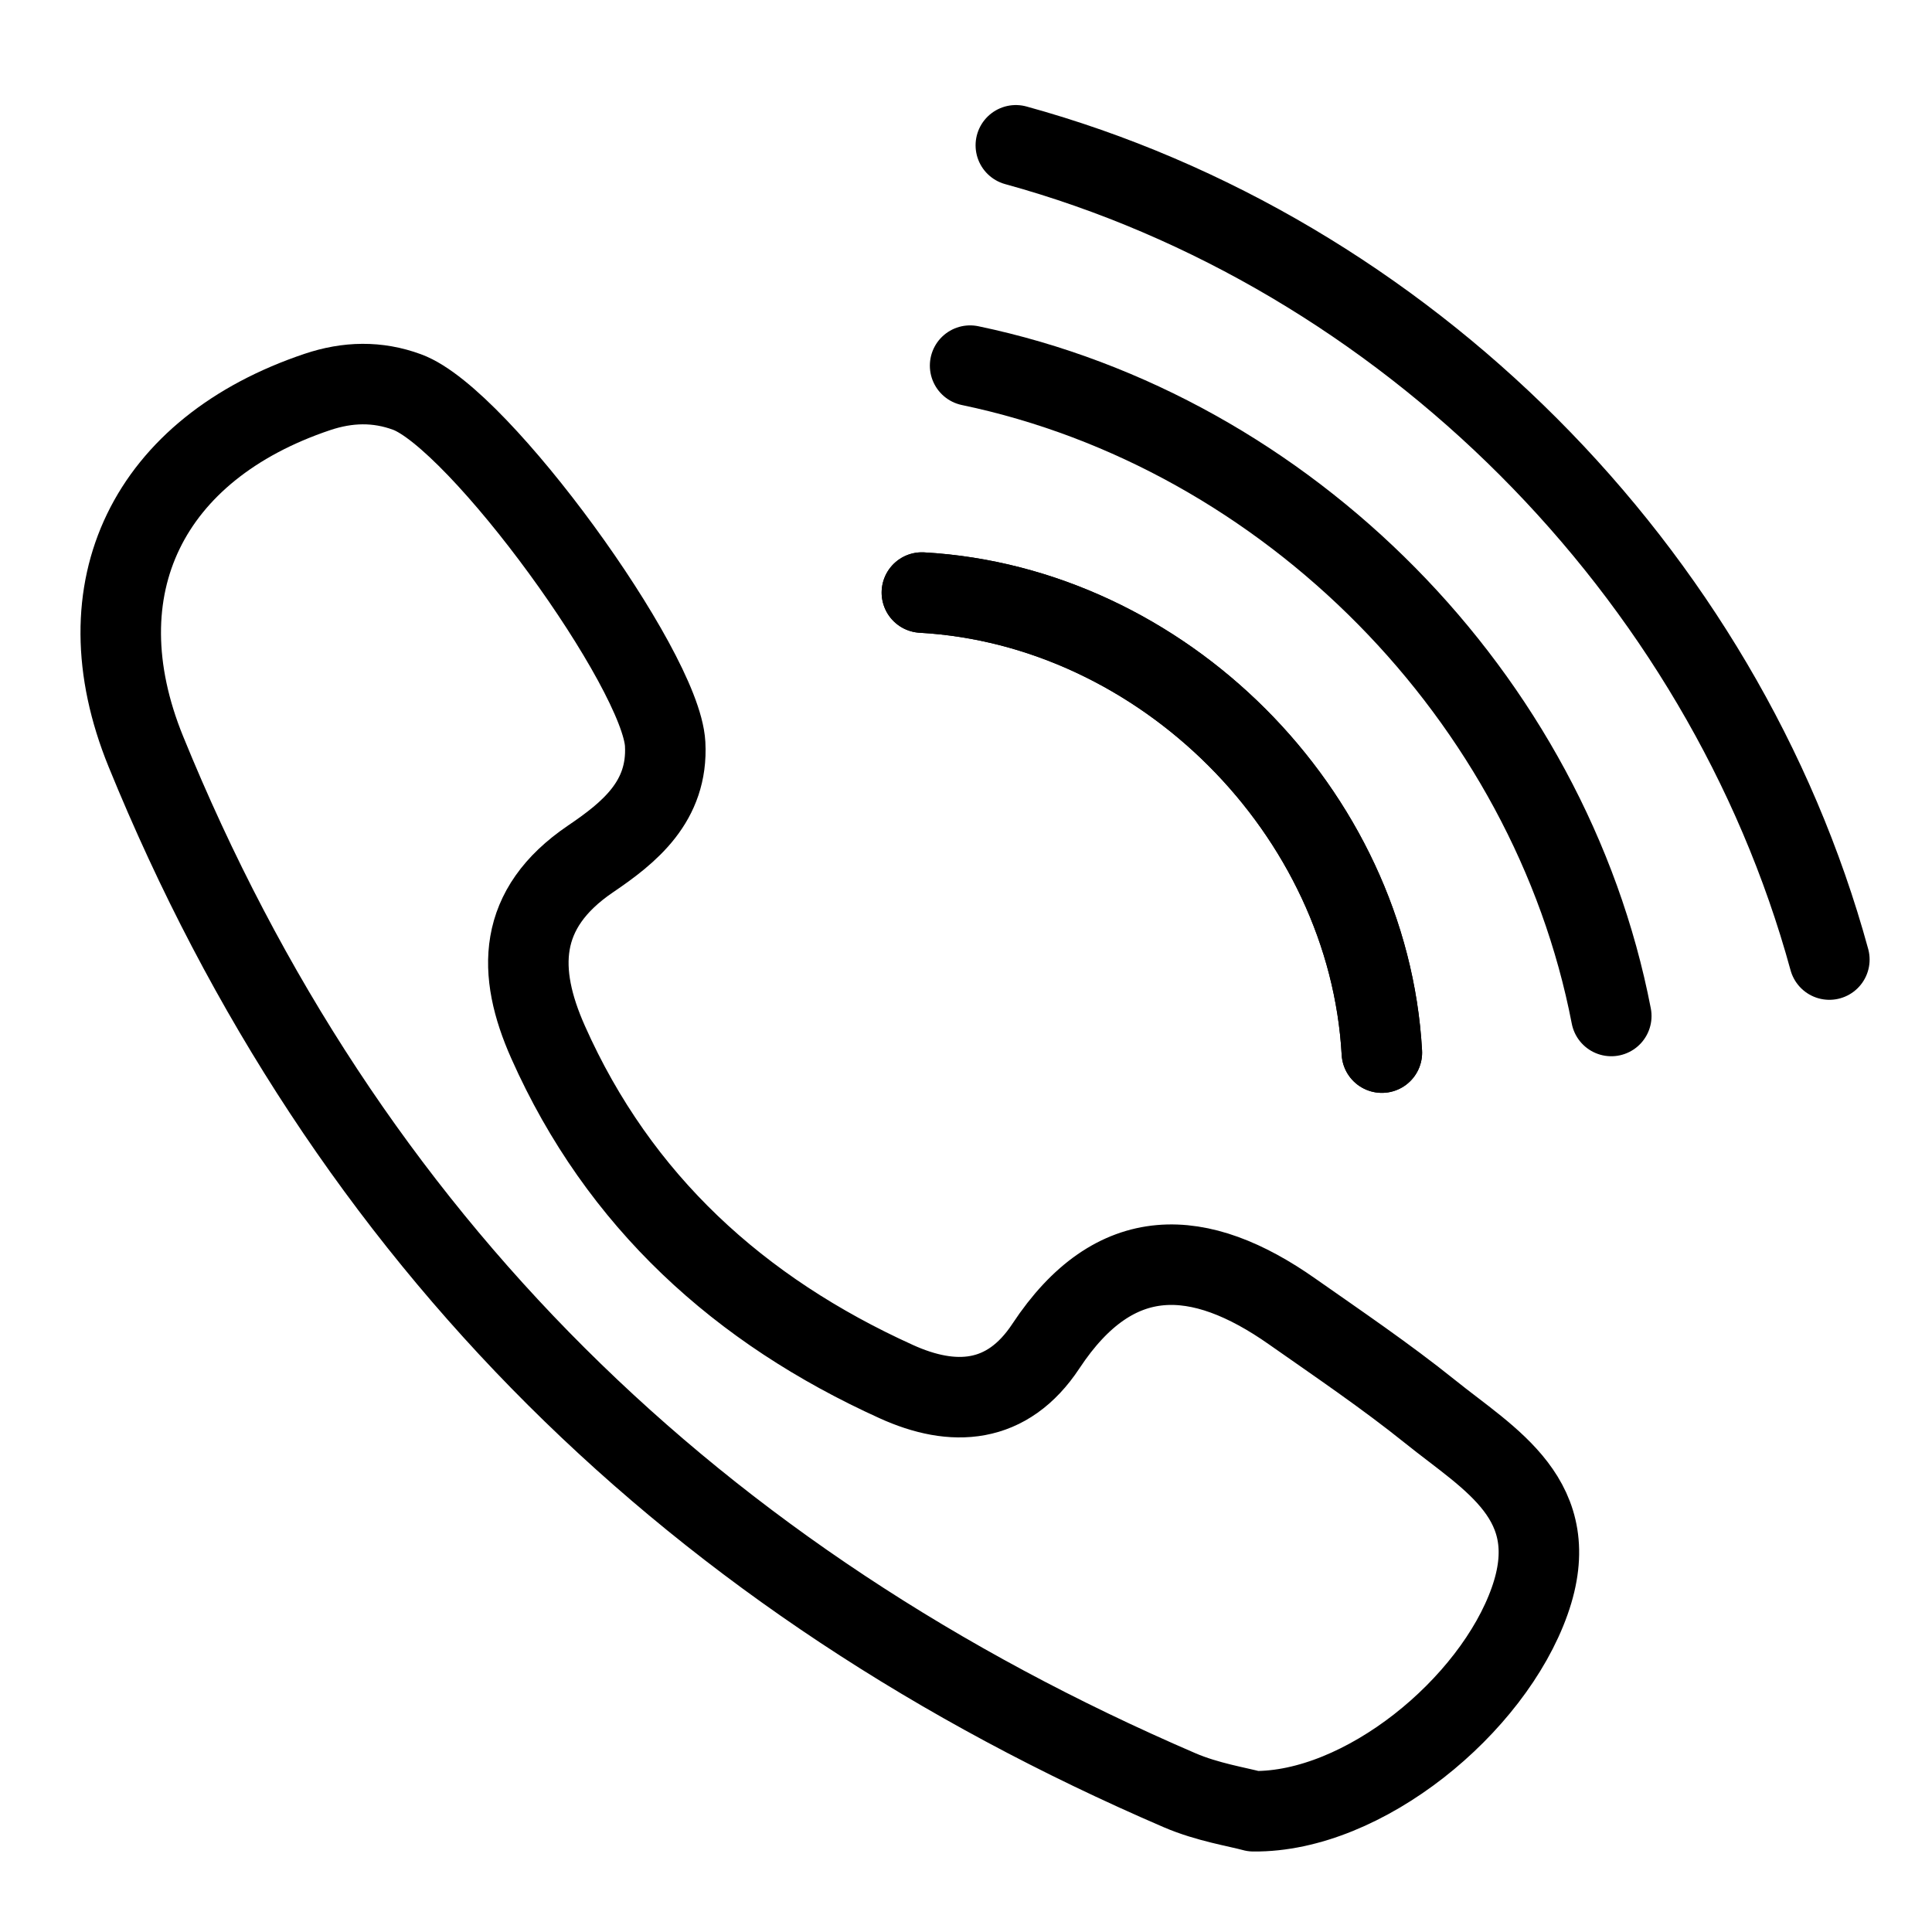 <?xml version="1.0" encoding="utf-8"?>
<!-- Generator: Adobe Illustrator 16.0.3, SVG Export Plug-In . SVG Version: 6.00 Build 0)  -->
<!DOCTYPE svg PUBLIC "-//W3C//DTD SVG 1.1//EN" "http://www.w3.org/Graphics/SVG/1.1/DTD/svg11.dtd">
<svg version="1.1" xmlns="http://www.w3.org/2000/svg" xmlns:xlink="http://www.w3.org/1999/xlink" x="0px" y="0px" width="24px"
	 height="24px" viewBox="0 0 24 24" enable-background="new 0 0 24 24" xml:space="preserve">
<g id="Outline_Icons">
	<g>
		<path id="path17-6_4_" fill="none" stroke="#000000" stroke-linejoin="round" stroke-miterlimit="10" d="M17.762,17.533
			c-0.548-0.44-1.134-0.837-1.71-1.241c-1.149-0.808-2.201-0.87-3.059,0.429c-0.481,0.73-1.156,0.762-1.861,0.441
			c-1.944-0.881-3.444-2.239-4.323-4.215c-0.39-0.875-0.385-1.658,0.525-2.276c0.482-0.327,0.967-0.714,0.929-1.428
			C8.212,8.312,5.95,5.197,5.057,4.87C4.688,4.734,4.319,4.743,3.943,4.869C1.849,5.572,0.981,7.297,1.812,9.336
			c2.479,6.084,6.84,10.319,12.844,12.904c0.342,0.147,0.723,0.207,0.915,0.26c1.366,0.014,2.968-1.304,3.431-2.611
			C19.447,18.633,18.506,18.133,17.762,17.533L17.762,17.533z"/>
		<path fill="none" stroke="#000000" stroke-linecap="round" stroke-linejoin="round" stroke-miterlimit="10" d="M22.725,11.92
			c-1.32-4.824-5.277-8.787-10.106-10.115"/>
		<path fill="none" stroke="#000000" stroke-linecap="round" stroke-linejoin="round" stroke-miterlimit="10" d="M11.452,7.361
			c2.987,0.168,5.547,2.723,5.714,5.715"/>
		<path fill="none" stroke="#000000" stroke-linecap="round" stroke-linejoin="round" stroke-miterlimit="10" d="M20.016,12.621
			c-0.765-3.96-4.017-7.254-7.965-8.079"/>
		<path fill="none" stroke="#000000" stroke-linecap="round" stroke-linejoin="round" stroke-miterlimit="10" d="M17.166,13.076
			c-0.168-2.988-2.721-5.547-5.714-5.715"/>
	</g>
</g>
<g id="Frames-24px">
	<rect fill="none" width="24" height="24"/>
</g>
</svg>
